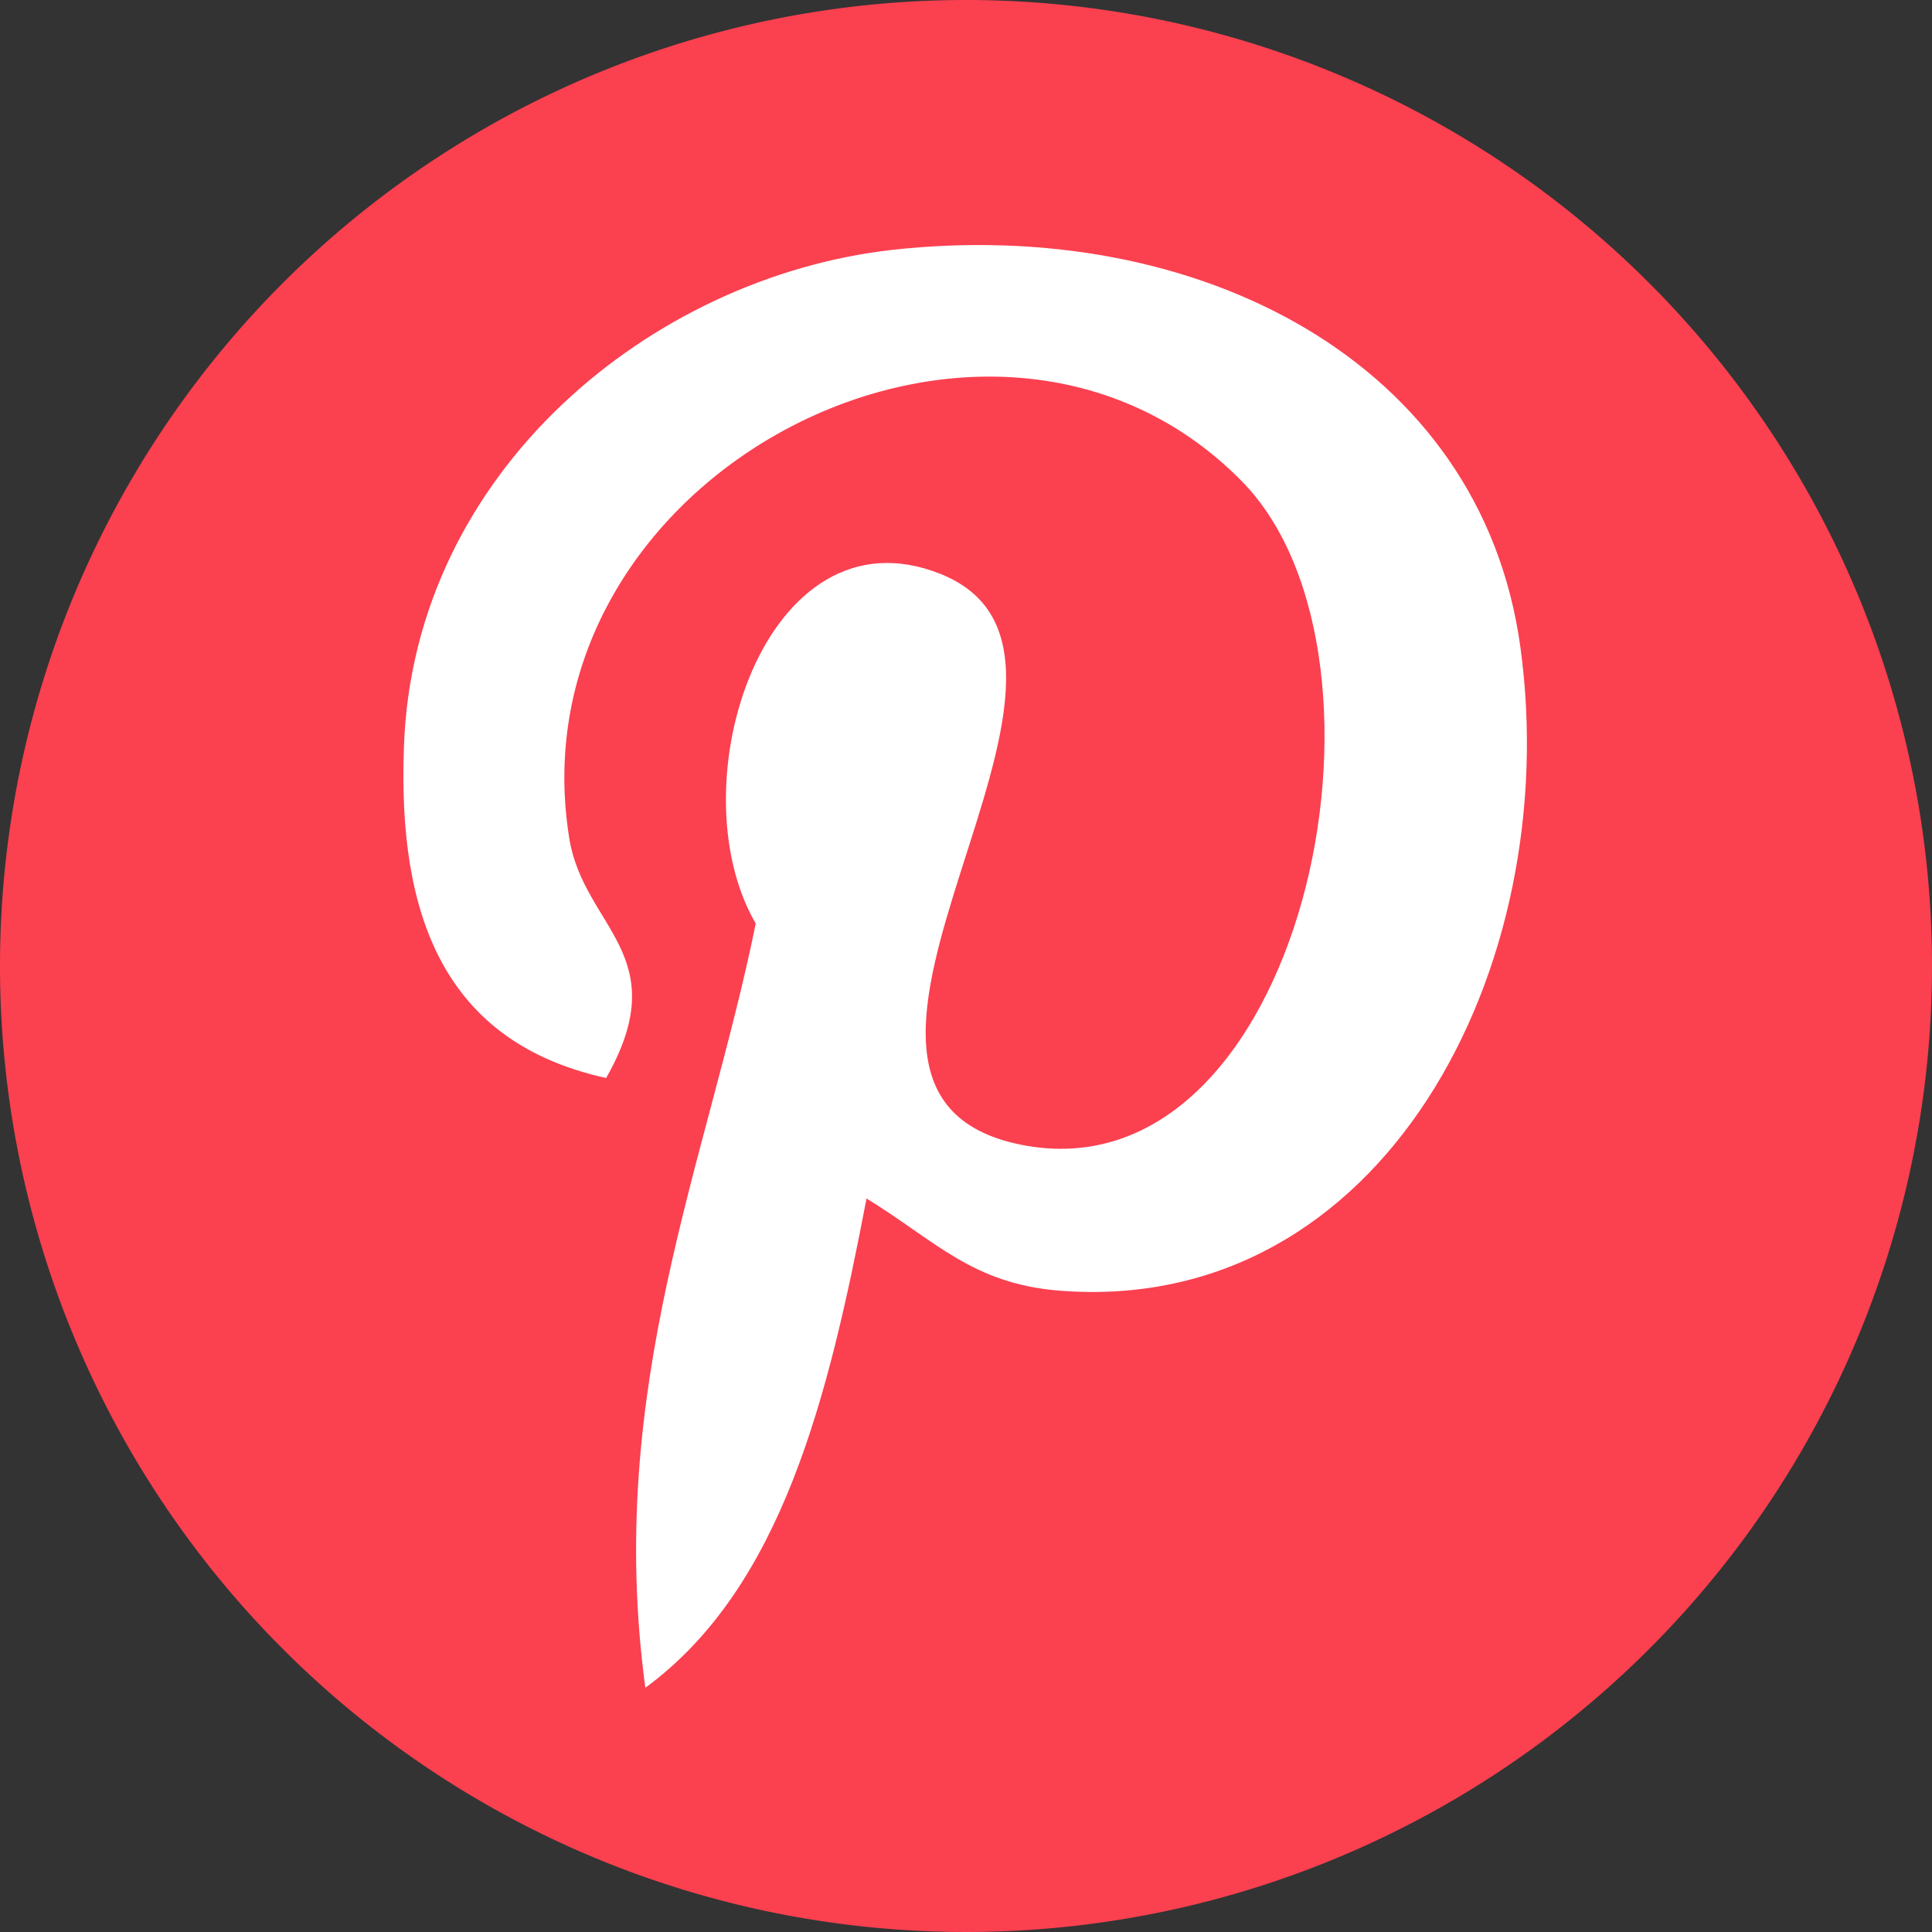 <svg id="Layer_1" data-name="Layer 1" xmlns="http://www.w3.org/2000/svg" viewBox="0 0 47.78 47.78"><rect x="0" y="0" width="47.78" height="47.78" fill="#333333" stroke="none"/><defs><style>.cls-1{fill:#fb4050;}.cls-2{fill:#fff;}</style></defs><title>share-pinterest</title><path class="cls-1" d="M23.89,0A23.89,23.89,0,1,0,47.78,23.89,23.89,23.89,0,0,0,23.89,0h0Z" transform="translate(0 0)"/><path class="cls-2" d="M26.21,31.92c-2.17-.17-3.08-1.24-4.78-2.28-0.94,4.91-2.09,9.62-5.47,12.1-1-7.42,1.53-13,2.73-18.9-2-3.44.25-10.36,4.56-8.65,5.3,2.1-4.59,12.79,2,14.12,6.94,1.39,9.77-12,5.47-16.4-6.22-6.34-18.1-.17-16.64,8.83,0.36,2.21,2.64,2.88.91,5.92-4-.88-5.16-4-5-8.2,0.24-6.82,6.14-11.61,12.07-12.28C29.6,5.34,36.63,8.93,37.6,16,38.69,23.93,34.21,32.54,26.21,31.92Z" transform="translate(0 0)"/></svg>
